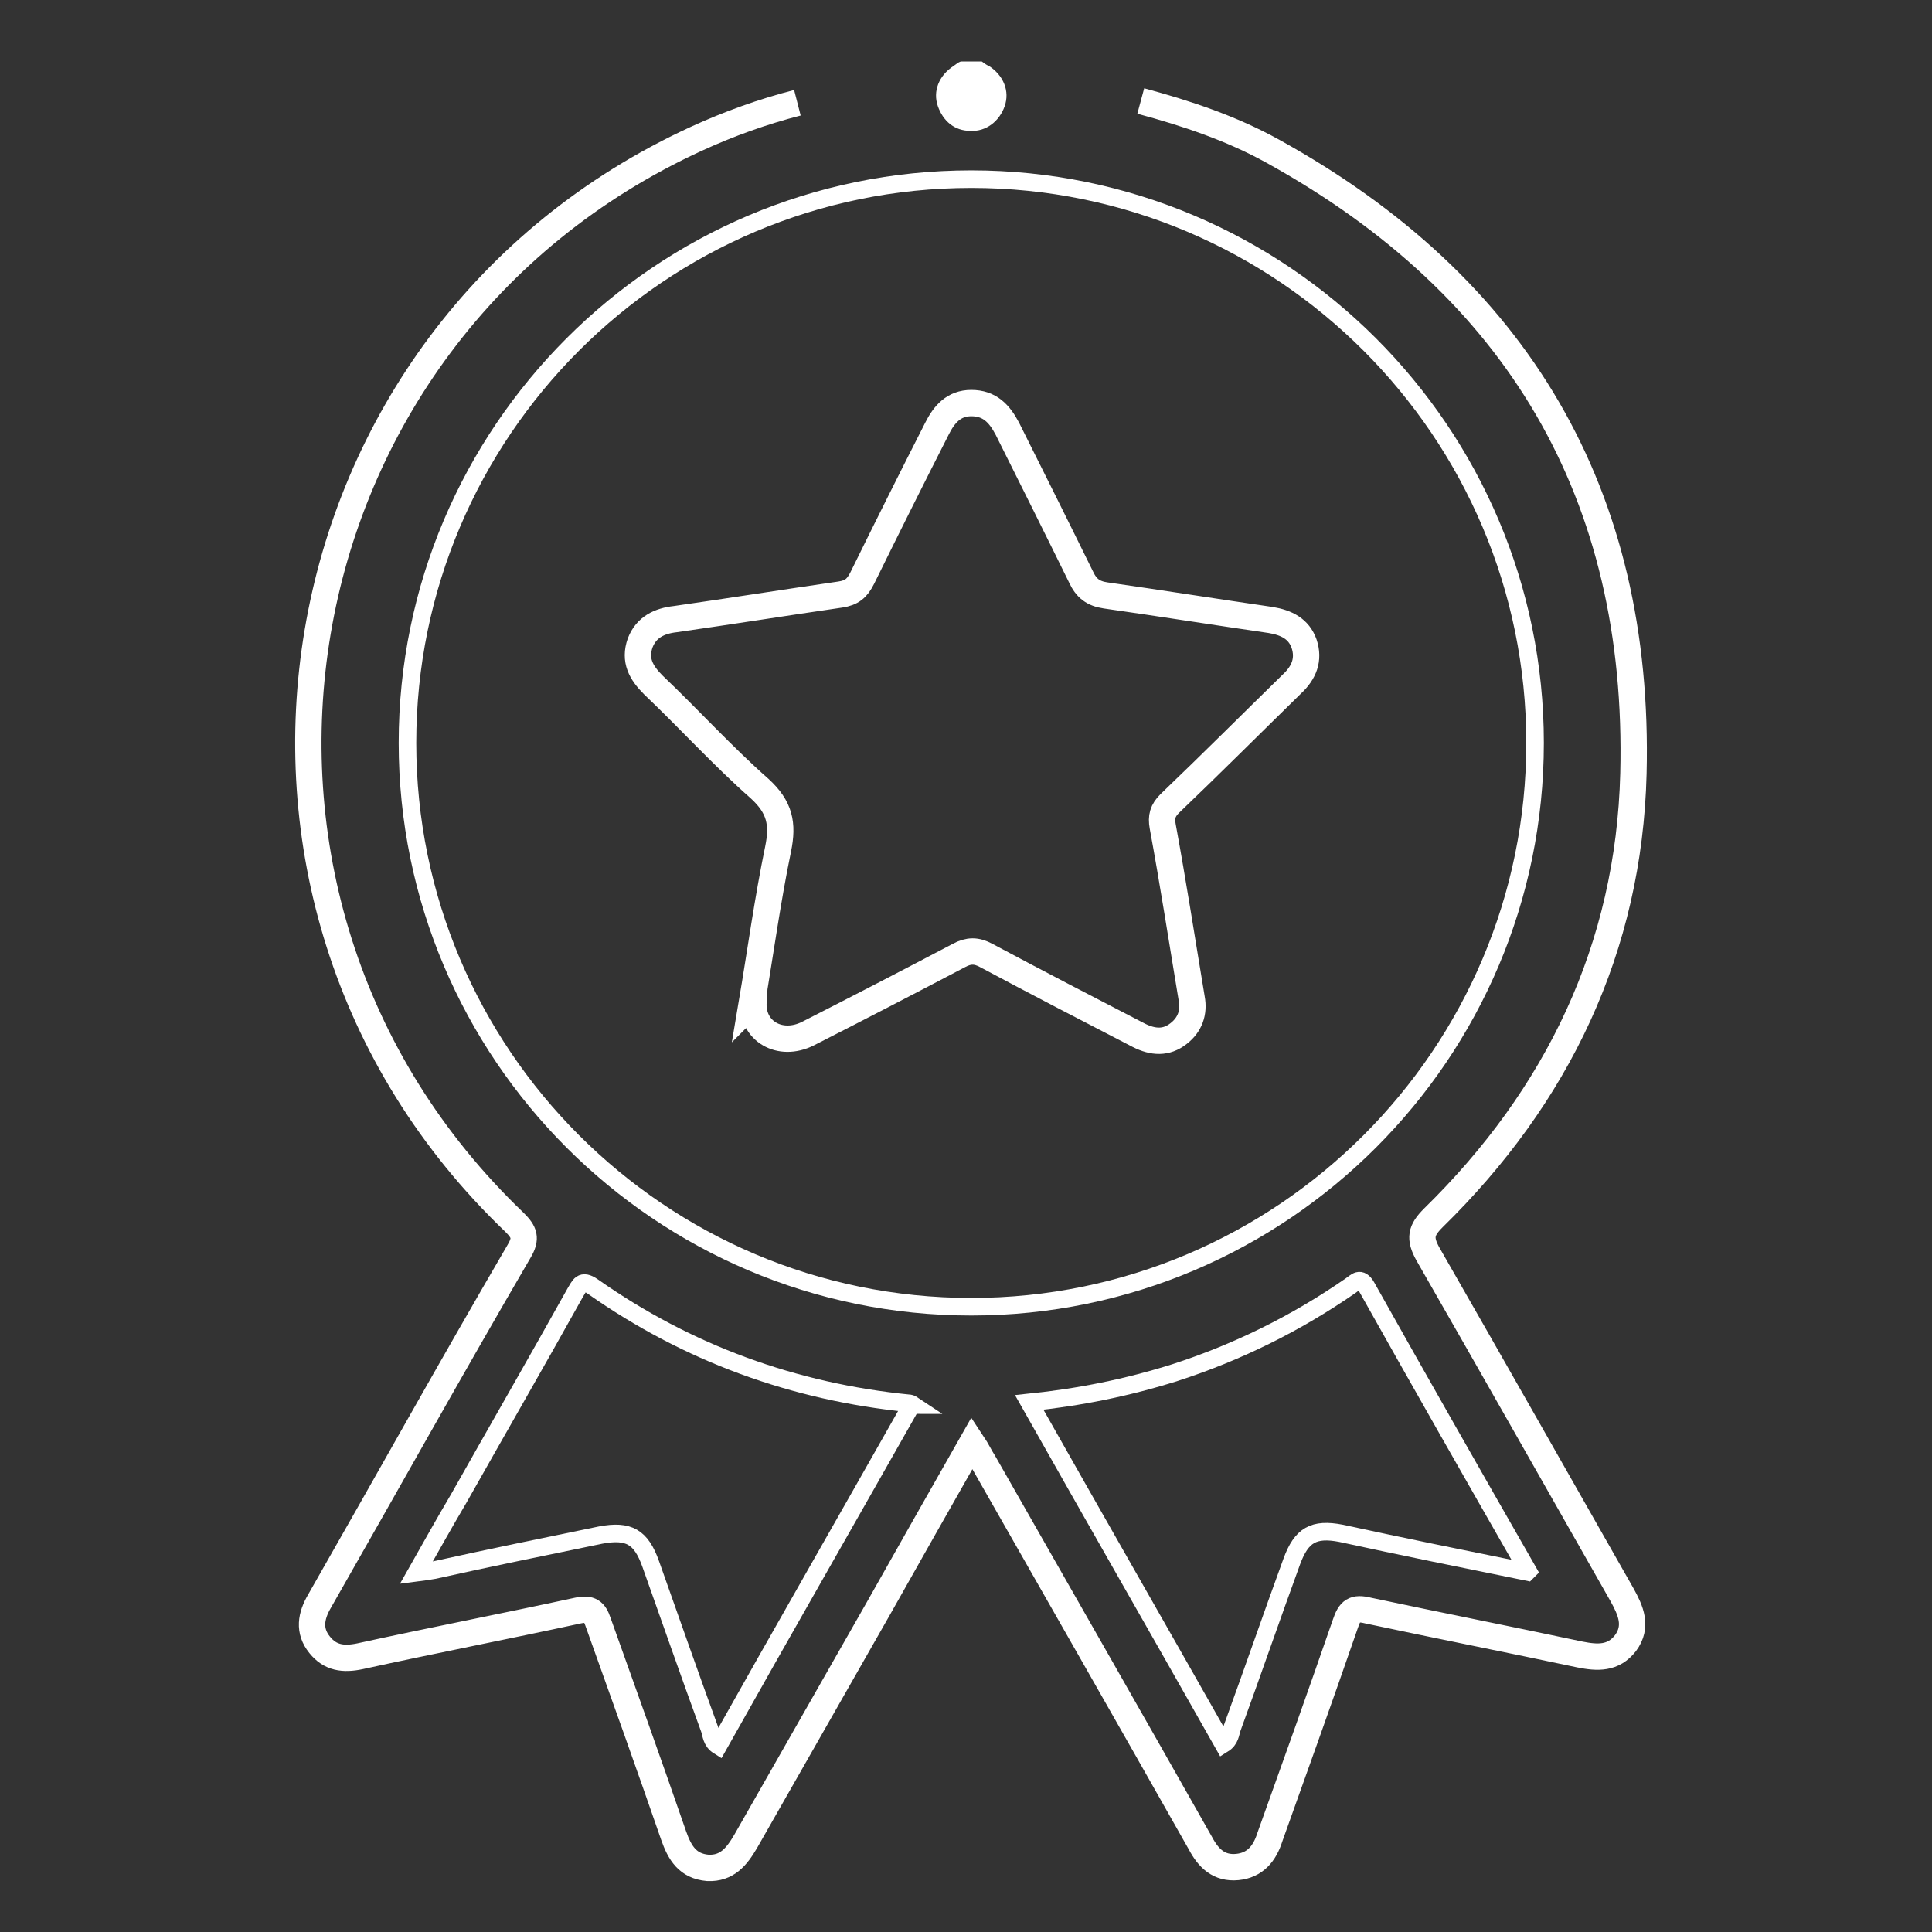 <?xml version="1.0" encoding="UTF-8"?>
<svg xmlns="http://www.w3.org/2000/svg" version="1.1" viewBox="0 0 220 220">
  <rect x="0" y="0" width="220" height="220" fill="#333333" stroke="none"/>
  <defs>
    <style>
      .cls-1 {
        fill: #fff;
      }

      .cls-2 {
        stroke-width: 3px;
      }

      .cls-2, .cls-3 {
        fill: none;
        stroke: #fff;
        stroke-miterlimit: 10;
      }

      .cls-3 {
        stroke-width: 2px;
      }
    </style>
  </defs>
  <!-- Generator: Adobe Illustrator 28.6.0, SVG Export Plug-In . SVG Version: 1.2.0 Build 709)  -->
  <g>
    <g id="_圖層_1" data-name="圖層_1">
      <path class="cls-1" d="M111.8,7c.3.2.5.4.8.5,1.7,1.1,2.4,2.9,1.8,4.6-.6,1.7-2.1,2.9-3.9,2.8-1.8,0-3.1-1.1-3.7-2.8-.6-1.7.1-3.5,1.8-4.6.3-.2.5-.4.8-.5.8,0,1.6,0,2.4,0Z"/>
      <path class="cls-2" d="M129.9,11.5c5.2,1.4,10.3,3.1,15,5.7,27.9,15.4,41.9,39.1,41.1,70.9-.5,19.8-8.6,36.7-22.8,50.6-1.4,1.4-1.6,2.3-.6,4.1,7.4,12.9,14.7,25.8,22.1,38.8,1,1.8,1.8,3.6.4,5.5-1.4,1.8-3.2,1.7-5.2,1.3-8-1.7-16.1-3.3-24.1-5-1.6-.4-2.1,0-2.6,1.5-2.8,8.1-5.7,16.2-8.6,24.3-.6,1.9-1.7,3.2-3.7,3.4-2.1.2-3.3-1-4.2-2.7-8.2-14.5-16.5-29-24.7-43.4-.4-.6-.7-1.3-1.3-2.2-3.7,6.5-7.2,12.7-10.7,18.9-5,8.8-10.1,17.7-15.1,26.5-1,1.7-2.1,3.1-4.3,3-2.3-.2-3.2-1.7-3.9-3.7-2.8-8.1-5.7-16.2-8.6-24.3-.4-1.2-.9-1.6-2.3-1.3-8.3,1.8-16.6,3.4-24.8,5.2-1.9.4-3.4.2-4.6-1.3-1.3-1.6-1-3.3,0-5,7.6-13.3,15-26.6,22.7-39.8.9-1.5.6-2.2-.5-3.3C19.8,102.1,30.7,38.1,79.3,15.8c3.7-1.7,7.6-3.1,11.5-4.1"/>
      <path class="cls-3" d="M110.6,148.8c-35.4,0-64.2-28.8-64.2-64.2,0-35.4,28.8-64.2,64.2-64.2,35.4,0,64.2,28.8,64.2,64.2,0,35.4-28.8,64.2-64.2,64.2Z"/>
      <path class="cls-3" d="M103.8,160c-7.3,12.9-14.7,25.8-22,38.8-.8-.5-.8-1.3-1-1.9-2.3-6.3-4.5-12.6-6.7-18.8-1.1-3.1-2.5-3.9-5.7-3.3-6.3,1.3-12.7,2.6-19,4-.6.1-1.2.2-2,.3,1.7-3,3.2-5.7,4.8-8.4,4.4-7.8,8.9-15.6,13.3-23.5.5-.8.7-1.6,2-.7,10.8,7.6,22.9,12,36,13.3.1,0,.2,0,.5.2Z"/>
      <path class="cls-3" d="M173.9,179c-7.4-1.5-14.3-2.9-21.2-4.4-3.1-.6-4.5.2-5.6,3.2-2.3,6.3-4.5,12.7-6.8,19-.2.6-.2,1.3-1,1.8-7.3-12.9-14.7-25.8-22.1-38.9,5.8-.6,11.2-1.7,16.6-3.4,7.1-2.3,13.8-5.6,20-9.9.6-.4,1.1-1.1,1.8.1,6,10.7,12.1,21.4,18.4,32.4Z"/>
      <path class="cls-2" d="M85.6,114.3c1-5.9,1.8-11.8,3-17.6.6-2.9.2-4.8-2.1-6.9-4.2-3.7-8-7.9-12.1-11.8-1.4-1.4-2.2-2.8-1.5-4.8.7-1.8,2.2-2.5,4-2.7,6.3-.9,12.6-1.9,18.8-2.8,1.3-.2,1.9-.7,2.5-1.9,2.8-5.7,5.6-11.3,8.5-17,.8-1.6,1.9-2.9,3.9-2.9,2.1,0,3.2,1.2,4.1,2.9,2.8,5.6,5.6,11.2,8.4,16.9.6,1.3,1.4,1.9,2.8,2.1,6.3.9,12.6,1.9,18.8,2.8,1.8.3,3.2,1,3.8,2.7.6,1.8,0,3.3-1.4,4.6-4.6,4.5-9.2,9.1-13.9,13.6-.8.8-1,1.5-.8,2.6,1.2,6.5,2.2,13,3.3,19.6.3,1.6-.2,3-1.5,4-1.4,1.1-2.9,1-4.5.2-5.8-3-11.6-6-17.4-9.1-1.1-.6-2-.6-3.1,0-5.7,3-11.5,6-17.2,8.9-3.2,1.6-6.4-.3-6.2-3.6Z"/>
    </g>
  </g>
</svg>